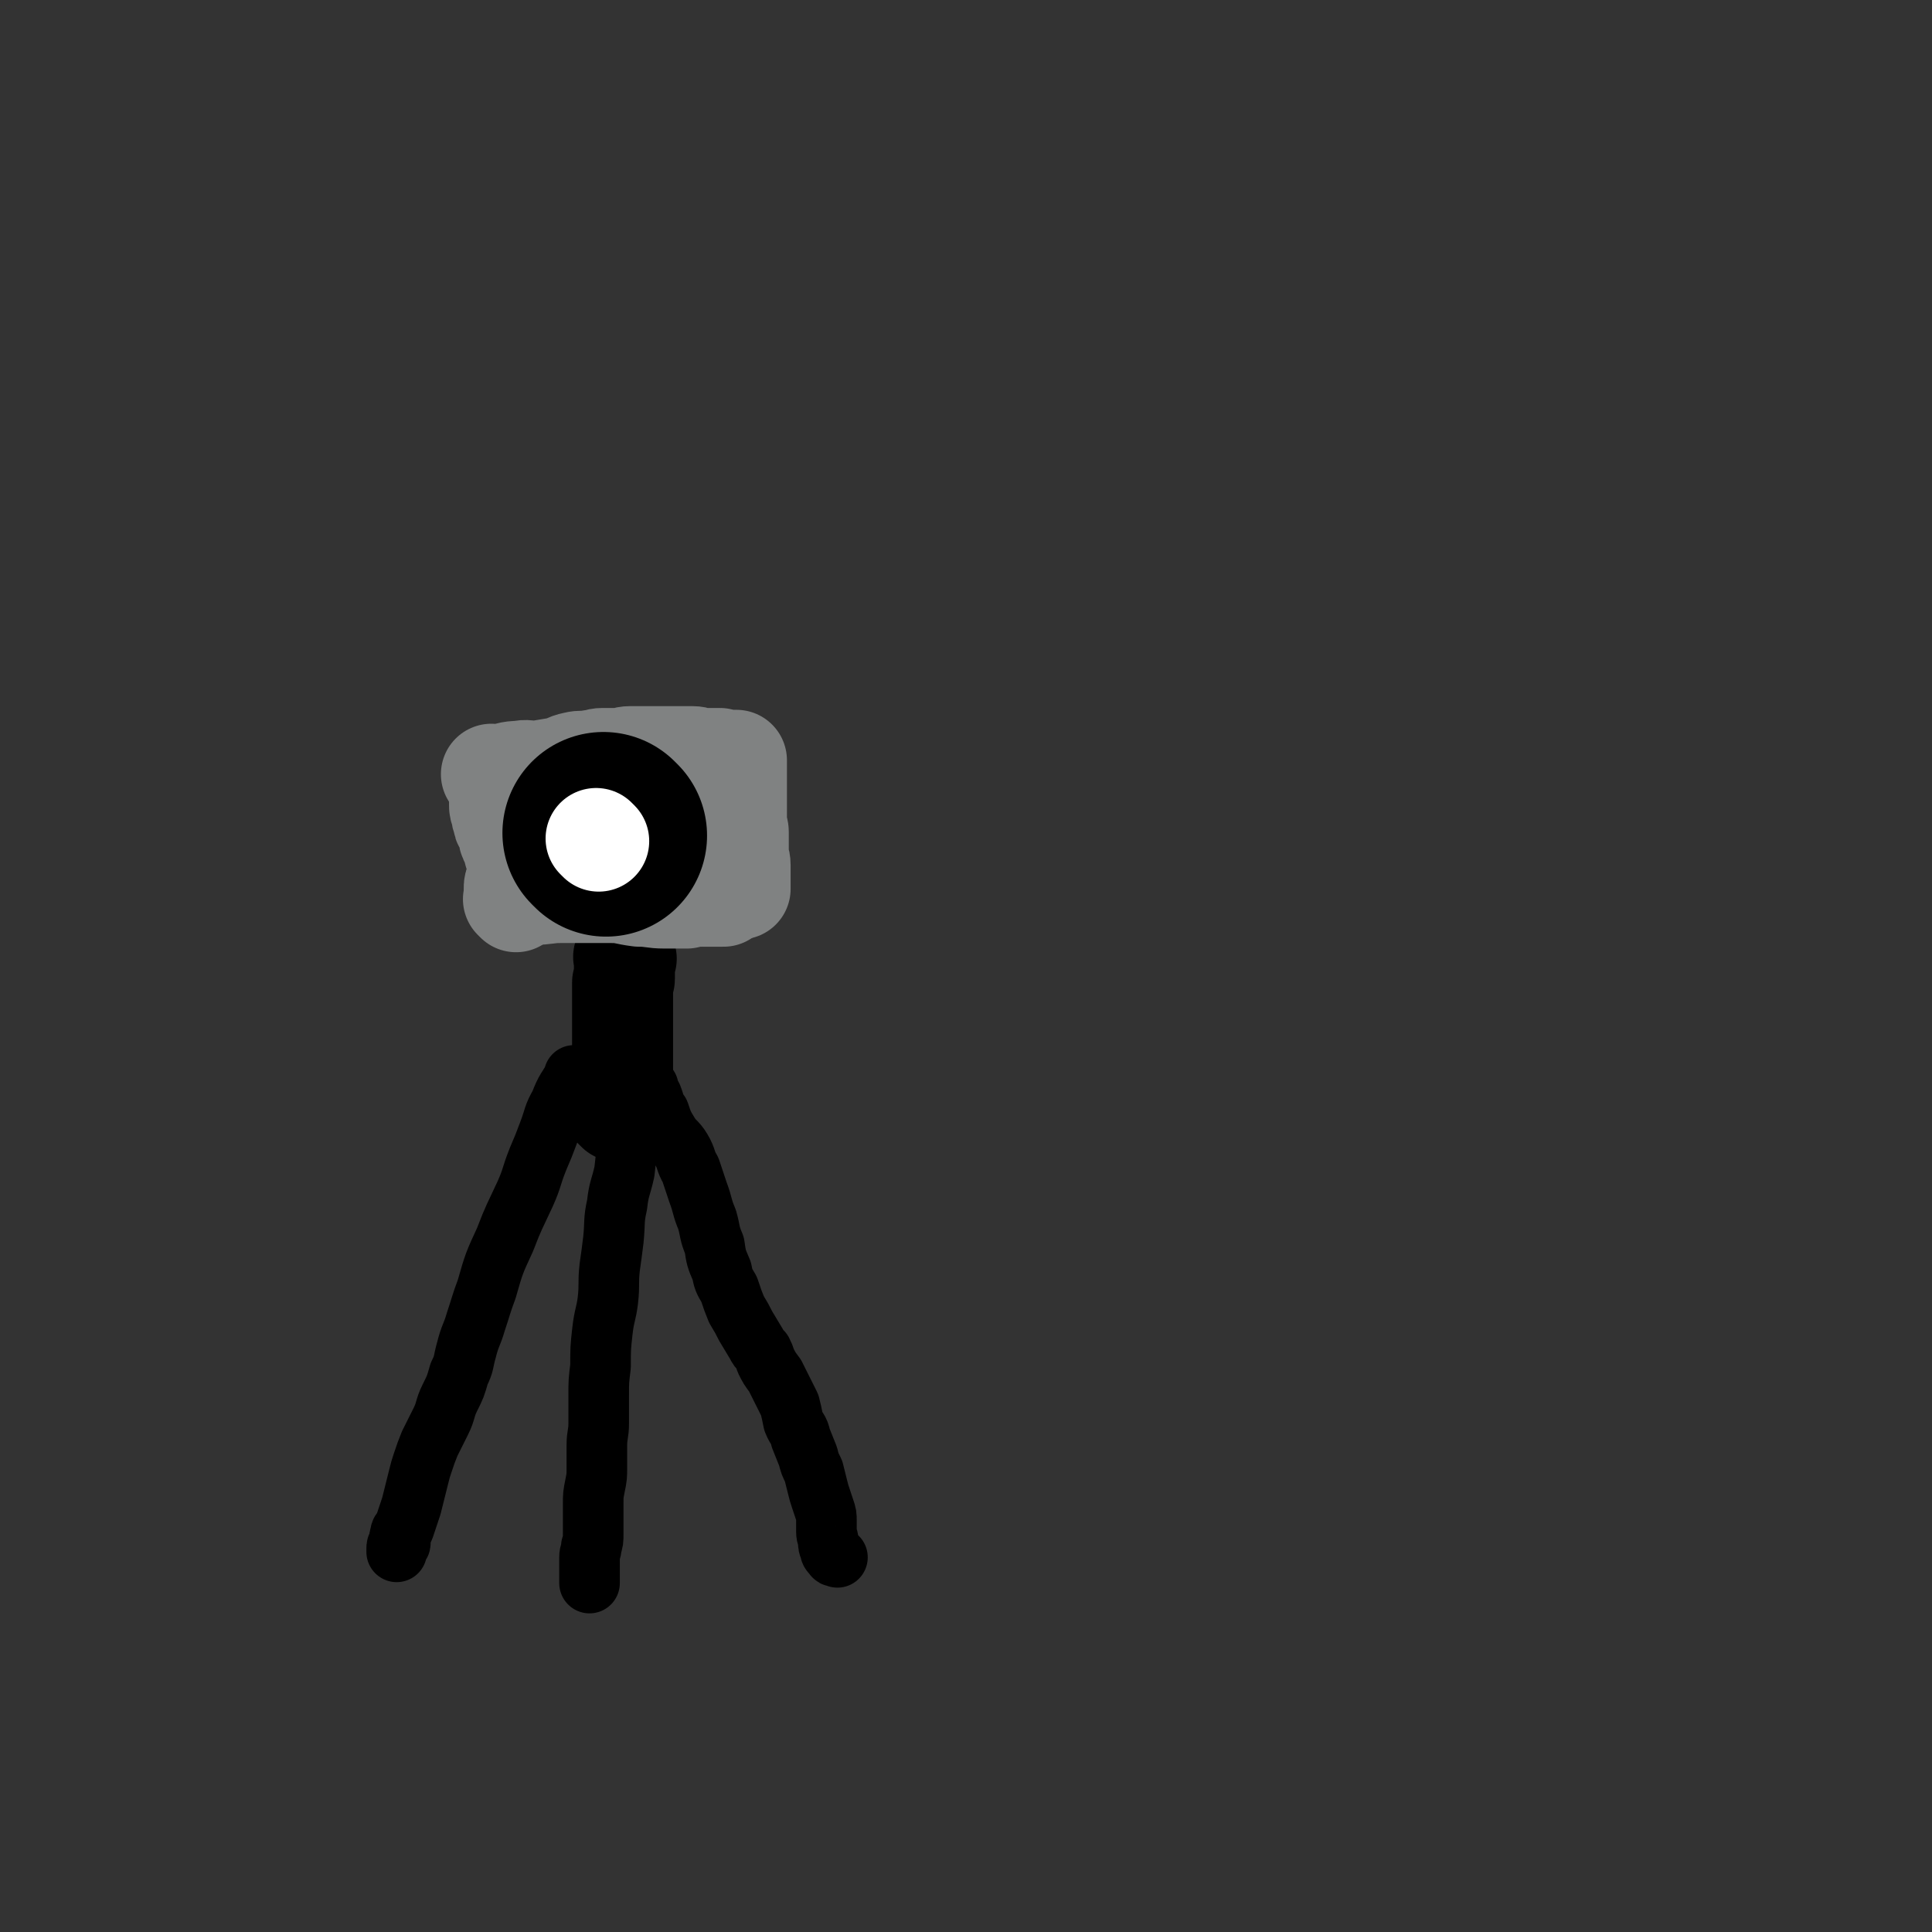 <svg viewBox='0 0 1052 1052' version='1.1' xmlns='http://www.w3.org/2000/svg' xmlns:xlink='http://www.w3.org/1999/xlink'><rect x="0" y="0" width="1052" height="1052" fill="#333333" stroke="none"/><g fill='none' stroke='#000000' stroke-width='33' stroke-linecap='round' stroke-linejoin='round'><path d='M314,587c-1,-1 -1,-1 -1,-1 -1,-1 0,0 0,0 0,0 0,0 0,0 0,0 0,0 0,0 -1,-1 0,0 0,0 0,0 0,0 0,0 -4,7 -5,7 -8,15 -4,7 -3,7 -6,15 -3,8 -3,8 -6,15 -4,10 -3,10 -7,19 -6,13 -6,12 -11,25 -6,13 -6,13 -10,27 -3,8 -3,9 -6,18 -2,7 -3,7 -5,15 -2,7 -1,7 -4,13 -2,7 -2,7 -5,13 -3,6 -2,7 -5,13 -3,6 -3,6 -6,12 -2,5 -2,5 -4,11 -1,3 -1,3 -2,7 -1,4 -1,4 -2,8 -1,4 -1,4 -2,8 -1,3 -1,3 -2,6 -1,3 -1,3 -2,6 -1,2 -2,1 -2,4 -1,1 0,2 0,4 0,1 0,0 -1,1 -1,1 -1,1 -1,2 0,1 0,1 0,2 0,0 0,0 0,0 '/><path d='M346,601c-1,-1 -1,-1 -1,-1 -1,-1 0,0 0,0 0,0 0,0 0,0 0,0 0,-1 0,0 -1,2 0,3 0,6 -1,7 -2,7 -3,14 -1,9 -1,9 -2,18 -2,9 -3,9 -4,18 -2,9 -1,9 -2,19 -1,8 -1,8 -2,15 -1,9 0,9 -1,18 -1,8 -2,8 -3,17 -1,9 -1,9 -1,19 -1,8 -1,8 -1,16 0,7 0,7 0,15 0,6 -1,6 -1,12 0,6 0,6 0,12 0,5 0,5 -1,10 -1,5 -1,5 -1,10 0,4 0,4 0,8 0,4 0,4 0,8 0,4 0,4 -1,7 0,3 -1,3 -1,6 0,3 0,3 0,5 0,2 0,2 0,4 0,2 0,2 0,4 0,1 0,1 0,1 0,0 0,0 0,0 '/><path d='M353,592c-1,-1 -1,-1 -1,-1 -1,-1 0,0 0,0 1,3 1,3 3,6 2,5 1,5 4,9 2,6 2,6 5,11 3,5 4,4 7,9 3,5 2,6 5,11 2,6 2,6 4,12 3,8 2,8 5,15 2,7 1,7 4,14 1,7 1,7 4,14 1,5 1,5 4,10 2,6 2,6 4,11 3,5 3,5 5,9 3,5 3,5 6,10 1,2 1,2 3,4 1,2 1,2 2,5 2,4 2,4 5,8 2,4 2,4 4,8 2,4 2,4 4,8 1,4 1,4 2,9 2,5 3,4 4,9 2,5 2,5 4,10 1,4 1,4 3,8 1,4 1,4 2,8 1,4 1,4 2,7 1,3 1,3 2,6 1,3 1,3 1,6 0,3 0,3 0,6 0,3 1,3 1,5 0,2 0,3 1,4 0,2 0,2 2,4 0,1 1,0 2,1 0,0 0,0 0,0 0,0 0,0 0,0 '/></g>
<g fill='none' stroke='#000000' stroke-width='55' stroke-linecap='round' stroke-linejoin='round'><path d='M336,605c-1,-1 -1,-1 -1,-1 -1,-1 0,0 0,0 0,0 0,0 0,0 0,0 0,0 0,0 -1,-1 0,0 0,0 0,0 0,0 0,0 0,0 0,0 0,0 -1,-1 0,0 0,0 0,0 0,0 0,0 0,0 0,0 0,0 -1,-1 0,0 0,0 0,-1 0,-2 0,-4 0,-2 1,-2 1,-4 0,-2 0,-2 1,-4 0,-2 1,-2 1,-4 1,-3 1,-3 1,-7 0,-4 0,-4 0,-9 0,-4 0,-4 0,-9 0,-3 0,-3 0,-7 0,-3 0,-3 0,-6 0,-2 0,-2 0,-5 0,-2 0,-2 0,-4 0,-2 0,-2 0,-4 0,-1 0,-1 0,-2 0,-1 1,-1 1,-2 0,-1 0,-1 0,-2 0,-1 0,-1 0,-2 0,-1 0,-1 0,-3 0,-1 0,-1 0,-2 0,0 0,0 0,-1 0,-1 0,-1 0,-1 0,0 0,0 0,0 0,0 0,-1 0,-1 -1,0 0,0 0,1 0,0 1,0 1,0 0,0 0,0 0,0 '/></g>
<g fill='none' stroke='#808282' stroke-width='55' stroke-linecap='round' stroke-linejoin='round'><path d='M286,488c-1,-1 -1,-1 -1,-1 -1,-1 0,0 0,0 0,0 0,0 0,0 0,0 0,0 0,0 -1,-1 0,0 0,0 2,0 3,0 5,0 8,0 8,-1 15,-1 6,0 6,0 13,0 7,0 7,0 15,0 7,0 7,1 15,2 7,0 7,1 14,1 6,0 6,0 12,0 4,-1 4,-1 7,-1 4,0 4,0 7,0 2,0 2,0 4,0 1,0 1,0 2,0 0,0 0,0 0,0 '/><path d='M281,491c-1,-1 -1,-1 -1,-1 -1,-1 0,0 0,0 0,0 0,0 0,0 0,0 0,0 0,0 -1,-1 0,0 0,0 0,0 0,0 0,0 0,-1 0,-1 0,-2 0,-2 0,-2 0,-4 0,-2 0,-2 1,-4 1,-2 1,-2 2,-4 1,-2 0,-2 1,-4 0,-2 1,-2 1,-3 0,-1 0,-1 0,-2 0,-1 1,-1 1,-2 0,-1 0,-1 0,-2 0,-1 0,-1 0,-2 0,-1 0,-1 0,-2 0,-1 0,-1 1,-2 0,-1 0,-1 1,-1 1,-1 1,0 2,-1 1,-1 1,-1 2,-1 1,0 1,0 2,0 1,-1 1,-2 2,-2 2,-1 2,0 4,0 3,0 3,-1 6,-1 3,0 3,0 6,0 3,-1 3,-2 6,-2 4,-1 4,0 7,0 3,0 3,0 6,-1 3,0 3,-1 6,-1 3,-1 3,-1 6,-1 4,0 4,0 7,0 2,0 2,-1 4,-1 2,0 2,0 4,0 2,0 2,0 4,0 2,0 2,-1 4,-1 2,0 2,0 4,0 1,0 1,0 2,0 1,0 1,0 2,0 1,0 1,1 2,1 1,0 1,0 2,0 1,0 1,0 2,0 1,0 1,0 2,1 1,0 1,0 2,1 0,0 0,0 0,1 0,0 0,0 0,1 0,1 0,1 0,2 0,1 0,1 0,2 0,1 0,1 0,2 0,1 1,1 1,2 0,2 0,2 0,4 0,2 0,2 1,4 0,1 1,1 1,3 0,1 0,1 0,3 0,1 0,1 0,2 0,1 0,1 0,2 0,0 0,0 0,1 0,1 0,1 0,2 0,0 0,0 0,1 0,0 0,0 0,0 0,0 -1,-1 0,-1 0,0 1,0 2,0 0,0 -1,-1 -1,-2 0,-1 0,-1 0,-2 0,-2 0,-2 0,-4 0,-1 0,-1 0,-3 0,-2 0,-2 0,-4 0,-2 -1,-2 -1,-4 0,-2 0,-2 -1,-4 0,-2 0,-2 -1,-4 -1,-1 -1,-1 -2,-3 -1,-2 -1,-2 -2,-4 -1,-2 0,-2 -1,-4 0,-1 -1,-1 -2,-2 0,-1 0,-1 -1,-2 -1,-1 -1,-1 -2,-2 0,-1 0,-1 -1,-2 -1,-1 -1,-1 -2,-2 0,-1 0,-1 -1,-2 -1,-1 -1,-1 -3,-2 -1,0 -2,0 -4,0 -2,0 -2,0 -4,0 -2,0 -2,0 -5,0 -3,0 -3,0 -6,0 -4,0 -4,0 -7,0 -4,0 -4,0 -8,0 -4,0 -4,0 -8,0 -3,0 -3,0 -6,0 -4,0 -4,0 -7,0 -3,0 -3,0 -6,0 -3,0 -3,0 -6,0 -3,0 -3,0 -6,0 -3,0 -3,0 -5,0 -2,0 -2,0 -4,0 -2,0 -2,0 -4,0 -2,0 -2,0 -4,0 -1,0 -1,0 -2,0 -1,0 -1,0 -2,0 0,0 0,0 0,0 -1,0 -1,0 -1,0 0,0 0,1 0,1 0,1 0,1 0,1 0,1 0,1 -1,2 0,1 0,1 0,2 0,1 0,1 0,2 0,2 0,2 0,4 0,2 0,2 1,4 0,2 0,2 1,4 0,2 0,2 1,3 1,3 1,3 2,5 0,2 0,2 1,4 1,2 1,2 2,5 0,0 0,0 0,1 0,0 0,0 0,0 '/><path d='M269,423c-1,-1 -1,-1 -1,-1 -1,-1 0,0 0,0 0,0 0,0 0,0 0,0 0,0 0,0 -1,-1 0,0 0,0 2,0 2,0 4,0 5,-1 5,-2 11,-2 4,-1 4,0 9,0 6,-1 6,-1 12,-2 5,-1 4,-2 9,-3 4,-1 4,0 9,-1 3,0 3,-1 6,-1 4,0 4,0 8,0 4,0 4,-1 7,-1 4,0 4,0 8,0 2,0 2,0 5,0 4,0 4,0 7,0 4,0 4,0 7,0 4,0 4,0 7,0 3,0 3,1 6,1 2,0 2,0 4,0 3,0 3,0 5,0 1,0 1,1 2,1 1,0 1,0 2,0 2,0 2,0 3,0 1,0 1,0 2,0 0,0 0,0 0,0 0,1 0,0 0,1 0,1 0,1 0,2 0,0 0,0 0,1 0,1 0,1 0,2 0,1 0,1 0,2 0,2 0,2 0,4 0,2 0,2 0,4 0,3 0,3 0,5 0,4 0,4 0,7 0,3 0,3 0,6 0,3 1,3 1,5 0,3 0,3 0,6 0,3 0,3 0,6 0,3 1,3 1,6 0,3 0,3 0,5 0,2 0,2 0,4 0,2 0,2 0,4 0,0 0,0 0,0 0,0 0,0 0,0 '/></g>
<g fill='none' stroke='#000000' stroke-width='110' stroke-linecap='round' stroke-linejoin='round'><path d='M330,455c-1,-1 -1,-1 -1,-1 -1,-1 0,0 0,0 0,0 0,0 0,0 '/></g>
<g fill='none' stroke='#FFFFFF' stroke-width='55' stroke-linecap='round' stroke-linejoin='round'><path d='M326,458c-1,-1 -1,-1 -1,-1 -1,-1 0,0 0,0 0,0 0,0 0,0 0,0 0,0 0,0 '/></g>
</svg>